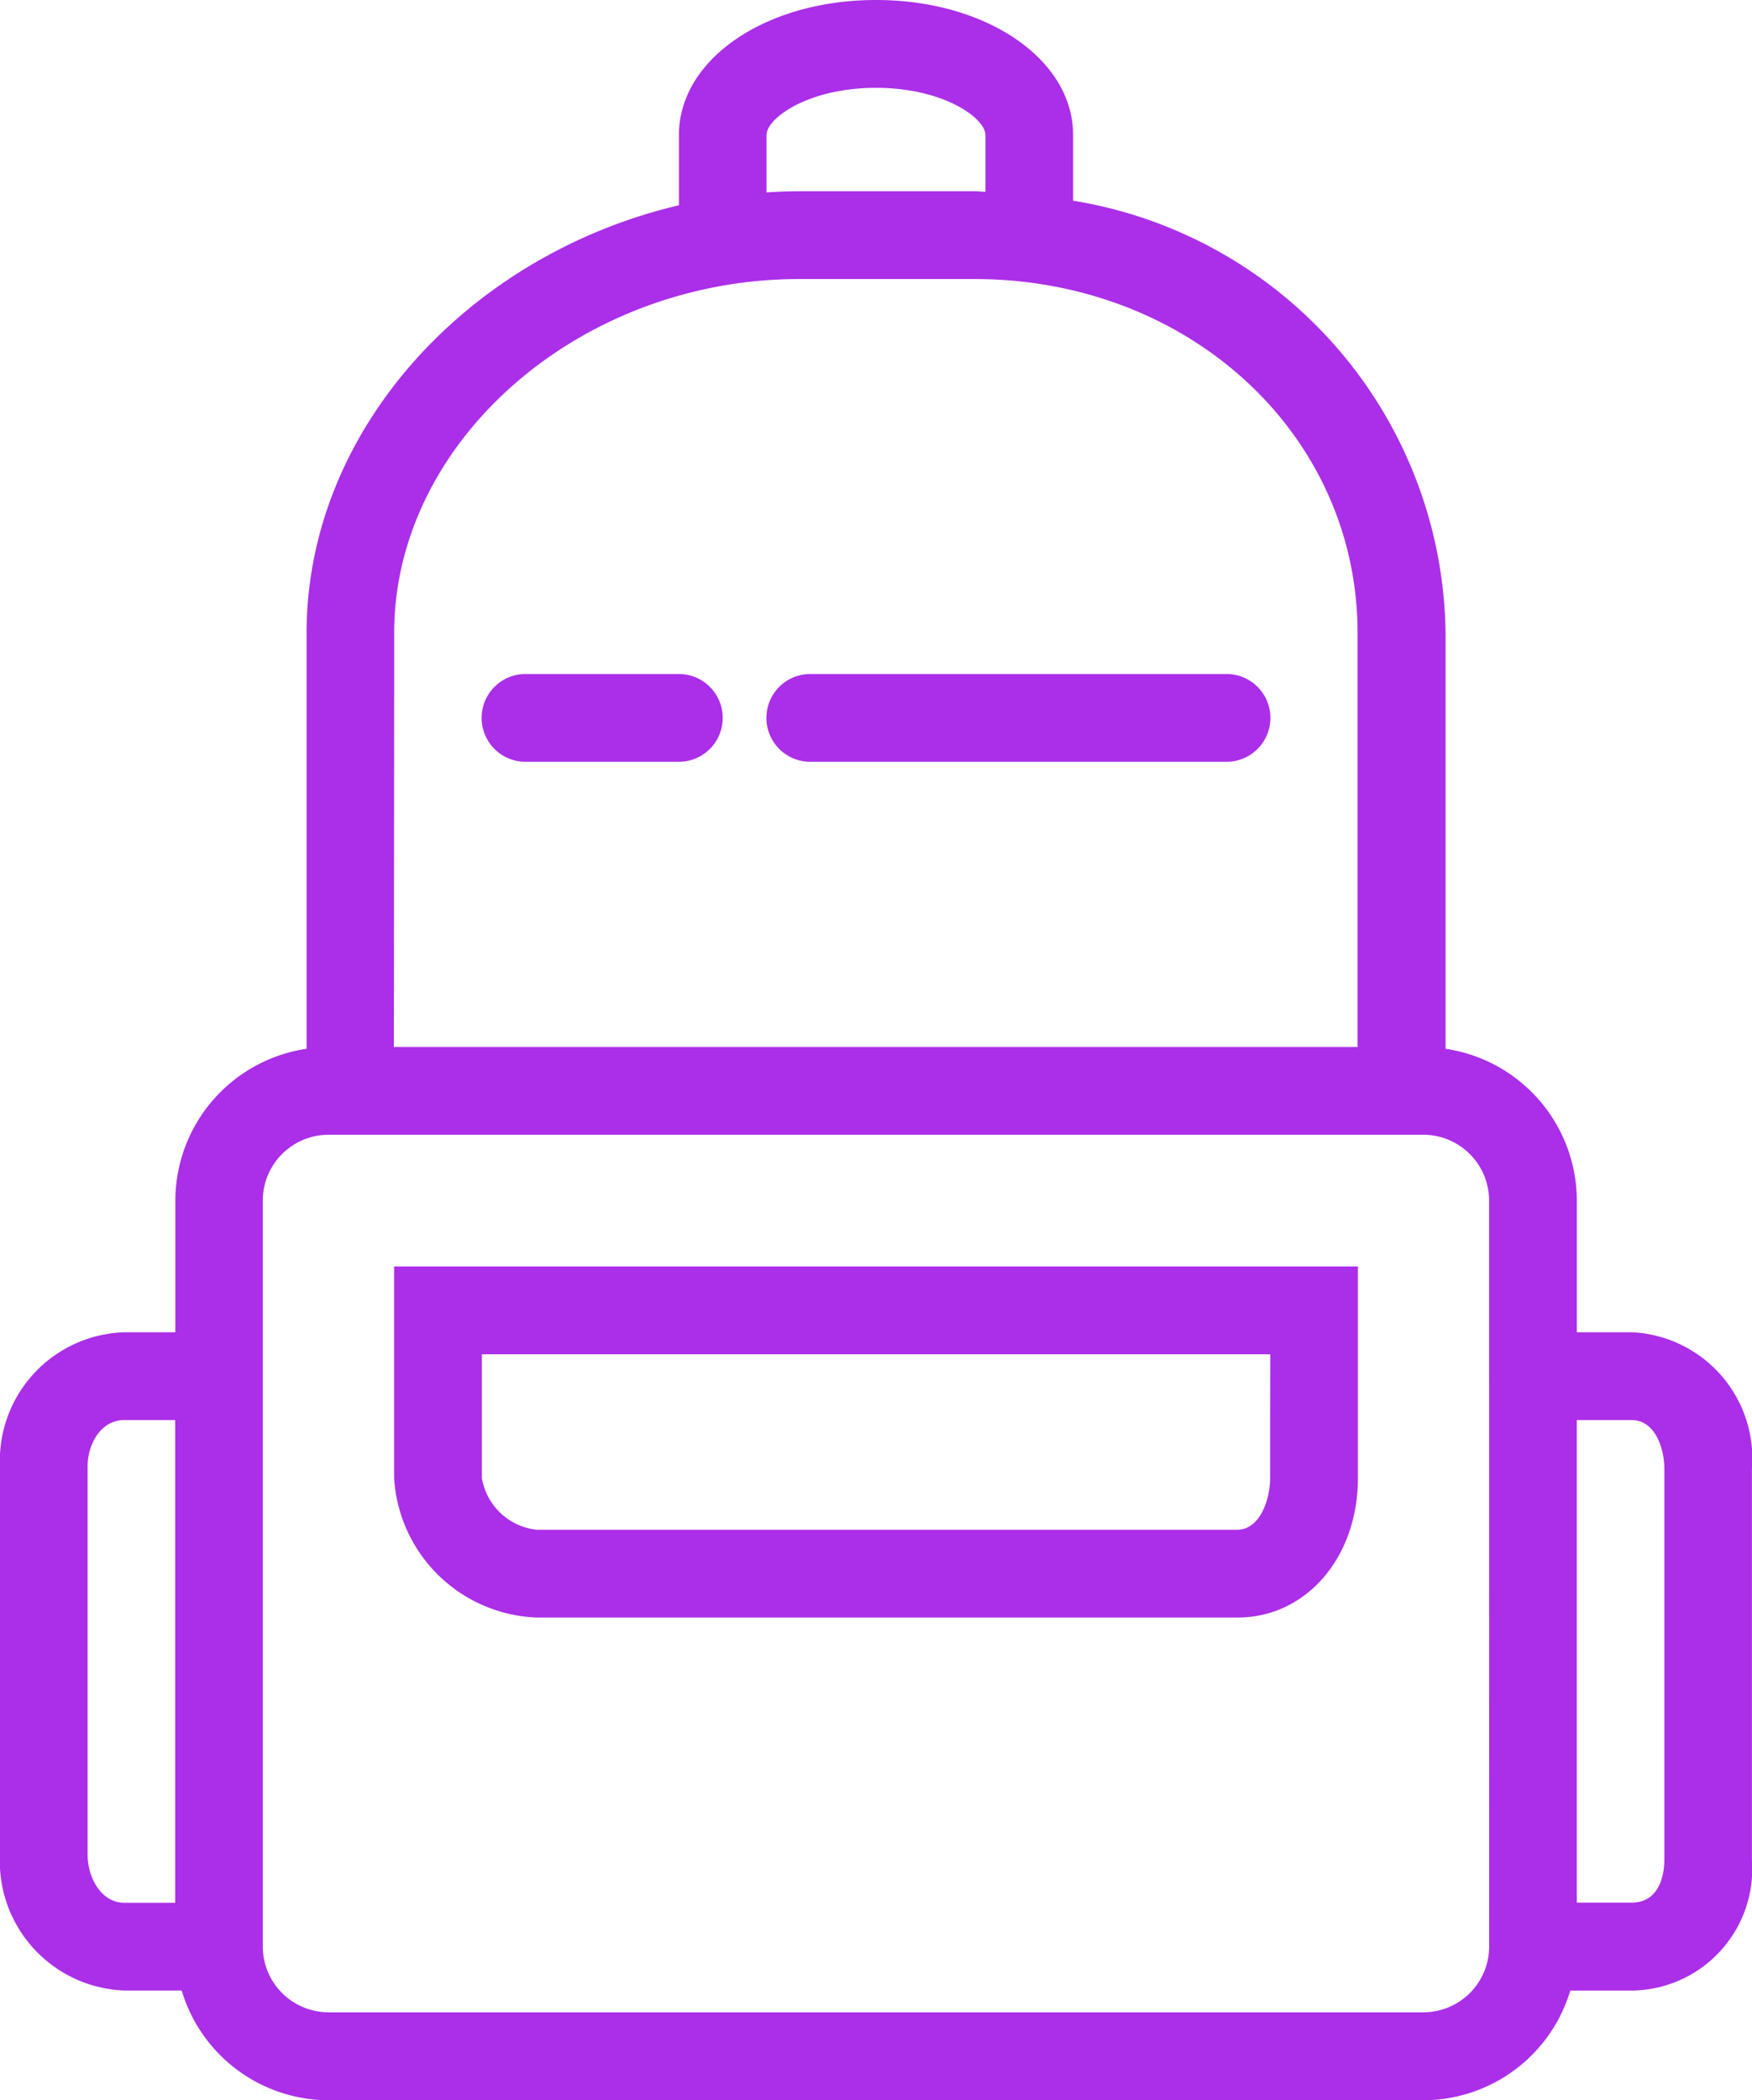 <svg id="mochila" xmlns="http://www.w3.org/2000/svg" xmlns:xlink="http://www.w3.org/1999/xlink" width="46.723" height="56" viewBox="0 0 46.723 56">
  <defs>
    <clipPath id="clip-path">
      <rect id="Rectangle_1020" data-name="Rectangle 1020" width="46.723" height="56" fill="#ab2ee8"/>
    </clipPath>
  </defs>
  <g id="Group_2819" data-name="Group 2819" clip-path="url(#clip-path)">
    <path id="Path_84823" data-name="Path 84823" d="M105,337.851v4.472a3.959,3.959,0,0,0,3.8,3.719h18.69c1.831,0,3.212-1.6,3.212-3.719v-5.642H105Zm23.361,2.925v1.547c0,.572-.271,1.378-.876,1.378H108.8a1.662,1.662,0,0,1-1.46-1.378v-3.3h21.025Z" transform="translate(-94.489 -302.913)" fill="#ab2ee8"/>
    <path id="Path_84824" data-name="Path 84824" d="M43.511,35.523h-1.46v-3.51a4.1,4.1,0,0,0-3.5-4.049V16.878A11.832,11.832,0,0,0,28.618,5.351V3.6c0-2.018-2.309-3.6-5.256-3.6s-5.256,1.581-5.256,3.6V5.473C12.474,6.8,8.176,11.483,8.176,16.879V27.964a4.1,4.1,0,0,0-3.5,4.049v3.51H3.32A3.423,3.423,0,0,0,0,39.109V49.444a3.449,3.449,0,0,0,3.321,3.63H4.845A4.1,4.1,0,0,0,8.761,56h29.2a4.1,4.1,0,0,0,3.916-2.925h1.632a3.245,3.245,0,0,0,3.212-3.483V39.162a3.37,3.37,0,0,0-3.212-3.64ZM2.336,49.444V39.108c0-.6.345-1.245.985-1.245H4.672V50.734H3.32c-.616,0-.984-.656-.984-1.29ZM20.441,3.6c0-.444,1.108-1.258,2.92-1.258s2.92.815,2.92,1.258V5.113c-.1,0-.194-.014-.292-.014H21.317c-.294,0-.586.012-.876.031ZM10.512,18.556V16.878c0-5.116,4.948-9.438,10.8-9.438h4.672c5.731,0,10.22,4.146,10.22,9.438V27.916h-25.7ZM39.714,51.9a1.756,1.756,0,0,1-1.752,1.755H8.76A1.756,1.756,0,0,1,7.008,51.9V32.011A1.756,1.756,0,0,1,8.76,30.256h29.2a1.756,1.756,0,0,1,1.752,1.755Zm4.672-2.313c0,.268-.063,1.143-.876,1.143H42.05V37.863h1.46c.643,0,.876.777.876,1.3Z" transform="translate(0 0)" fill="#ab2ee8"/>
    <path id="Path_84825" data-name="Path 84825" d="M129.5,181.524h4.088a1.17,1.17,0,0,0,0-2.341H129.5a1.17,1.17,0,0,0,0,2.341" transform="translate(-115.485 -161.212)" fill="#ab2ee8"/>
    <path id="Path_84826" data-name="Path 84826" d="M205.332,181.524h11.1a1.17,1.17,0,0,0,0-2.341h-11.1a1.17,1.17,0,0,0,0,2.341" transform="translate(-183.723 -161.212)" fill="#ab2ee8"/>
  </g>
</svg>
